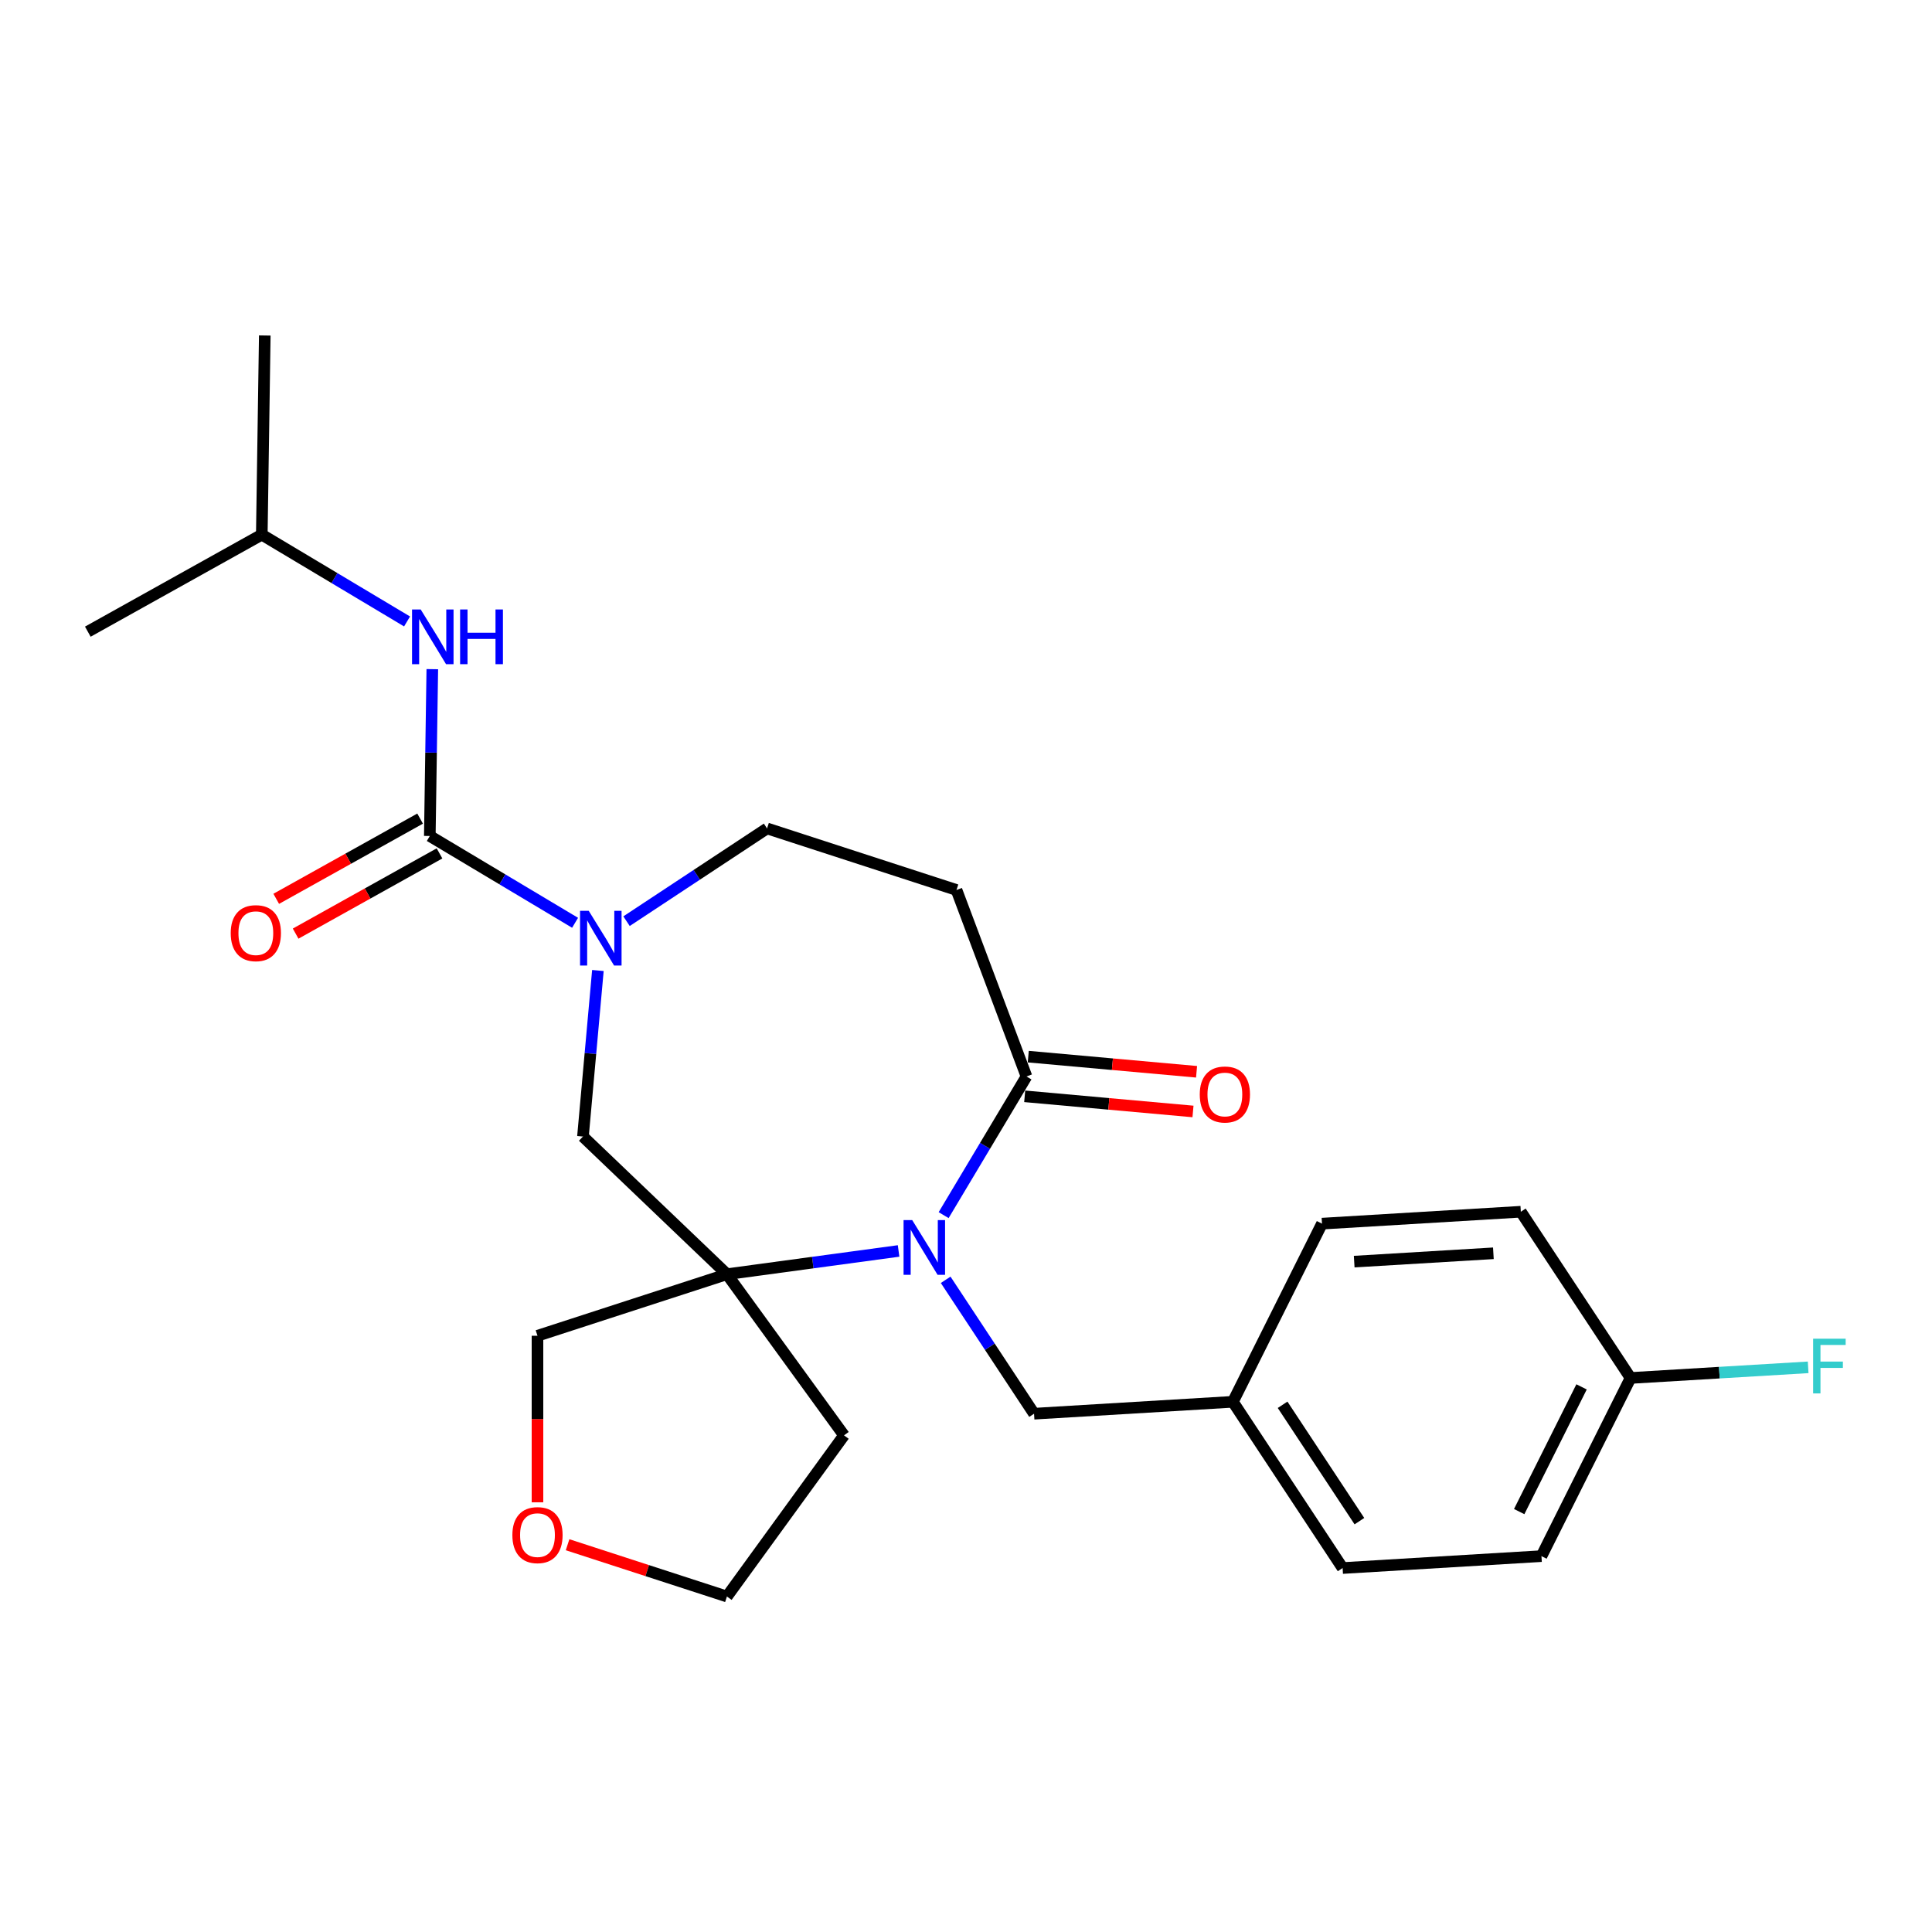 <?xml version='1.0' encoding='iso-8859-1'?>
<svg version='1.1' baseProfile='full'
              xmlns='http://www.w3.org/2000/svg'
                      xmlns:rdkit='http://www.rdkit.org/xml'
                      xmlns:xlink='http://www.w3.org/1999/xlink'
                  xml:space='preserve'
width='1000px' height='1000px' viewBox='0 0 1000 1000'>
<!-- END OF HEADER -->
<rect style='opacity:1.0;fill:#FFFFFF;stroke:none' width='1000' height='1000' x='0' y='0'> </rect>
<path class='bond-0' d='M 465.107,647.492 L 420.682,653.51' style='fill:none;fill-rule:evenodd;stroke:#0000FF;stroke-width:6px;stroke-linecap:butt;stroke-linejoin:miter;stroke-opacity:1' />
<path class='bond-0' d='M 420.682,653.51 L 376.256,659.528' style='fill:none;fill-rule:evenodd;stroke:#000000;stroke-width:6px;stroke-linecap:butt;stroke-linejoin:miter;stroke-opacity:1' />
<path class='bond-3' d='M 488.425,628.951 L 509.865,593.066' style='fill:none;fill-rule:evenodd;stroke:#0000FF;stroke-width:6px;stroke-linecap:butt;stroke-linejoin:miter;stroke-opacity:1' />
<path class='bond-3' d='M 509.865,593.066 L 531.306,557.181' style='fill:none;fill-rule:evenodd;stroke:#000000;stroke-width:6px;stroke-linecap:butt;stroke-linejoin:miter;stroke-opacity:1' />
<path class='bond-7' d='M 489.473,662.426 L 512.348,697.08' style='fill:none;fill-rule:evenodd;stroke:#0000FF;stroke-width:6px;stroke-linecap:butt;stroke-linejoin:miter;stroke-opacity:1' />
<path class='bond-7' d='M 512.348,697.08 L 535.223,731.734' style='fill:none;fill-rule:evenodd;stroke:#000000;stroke-width:6px;stroke-linecap:butt;stroke-linejoin:miter;stroke-opacity:1' />
<path class='bond-4' d='M 376.256,659.528 L 301.735,588.278' style='fill:none;fill-rule:evenodd;stroke:#000000;stroke-width:6px;stroke-linecap:butt;stroke-linejoin:miter;stroke-opacity:1' />
<path class='bond-11' d='M 376.256,659.528 L 436.858,742.939' style='fill:none;fill-rule:evenodd;stroke:#000000;stroke-width:6px;stroke-linecap:butt;stroke-linejoin:miter;stroke-opacity:1' />
<path class='bond-13' d='M 376.256,659.528 L 278.201,691.388' style='fill:none;fill-rule:evenodd;stroke:#000000;stroke-width:6px;stroke-linecap:butt;stroke-linejoin:miter;stroke-opacity:1' />
<path class='bond-1' d='M 222.469,432.711 L 260.064,455.173' style='fill:none;fill-rule:evenodd;stroke:#000000;stroke-width:6px;stroke-linecap:butt;stroke-linejoin:miter;stroke-opacity:1' />
<path class='bond-1' d='M 260.064,455.173 L 297.659,477.635' style='fill:none;fill-rule:evenodd;stroke:#0000FF;stroke-width:6px;stroke-linecap:butt;stroke-linejoin:miter;stroke-opacity:1' />
<path class='bond-6' d='M 222.469,432.711 L 223.115,389.535' style='fill:none;fill-rule:evenodd;stroke:#000000;stroke-width:6px;stroke-linecap:butt;stroke-linejoin:miter;stroke-opacity:1' />
<path class='bond-6' d='M 223.115,389.535 L 223.761,346.358' style='fill:none;fill-rule:evenodd;stroke:#0000FF;stroke-width:6px;stroke-linecap:butt;stroke-linejoin:miter;stroke-opacity:1' />
<path class='bond-9' d='M 217.449,423.706 L 180.212,444.468' style='fill:none;fill-rule:evenodd;stroke:#000000;stroke-width:6px;stroke-linecap:butt;stroke-linejoin:miter;stroke-opacity:1' />
<path class='bond-9' d='M 180.212,444.468 L 142.976,465.23' style='fill:none;fill-rule:evenodd;stroke:#FF0000;stroke-width:6px;stroke-linecap:butt;stroke-linejoin:miter;stroke-opacity:1' />
<path class='bond-9' d='M 227.49,441.716 L 190.254,462.478' style='fill:none;fill-rule:evenodd;stroke:#000000;stroke-width:6px;stroke-linecap:butt;stroke-linejoin:miter;stroke-opacity:1' />
<path class='bond-9' d='M 190.254,462.478 L 153.018,483.24' style='fill:none;fill-rule:evenodd;stroke:#FF0000;stroke-width:6px;stroke-linecap:butt;stroke-linejoin:miter;stroke-opacity:1' />
<path class='bond-2' d='M 309.471,502.329 L 305.603,545.304' style='fill:none;fill-rule:evenodd;stroke:#0000FF;stroke-width:6px;stroke-linecap:butt;stroke-linejoin:miter;stroke-opacity:1' />
<path class='bond-2' d='M 305.603,545.304 L 301.735,588.278' style='fill:none;fill-rule:evenodd;stroke:#000000;stroke-width:6px;stroke-linecap:butt;stroke-linejoin:miter;stroke-opacity:1' />
<path class='bond-25' d='M 324.294,476.801 L 360.659,452.797' style='fill:none;fill-rule:evenodd;stroke:#0000FF;stroke-width:6px;stroke-linecap:butt;stroke-linejoin:miter;stroke-opacity:1' />
<path class='bond-25' d='M 360.659,452.797 L 397.023,428.793' style='fill:none;fill-rule:evenodd;stroke:#000000;stroke-width:6px;stroke-linecap:butt;stroke-linejoin:miter;stroke-opacity:1' />
<path class='bond-5' d='M 531.306,557.181 L 495.078,460.654' style='fill:none;fill-rule:evenodd;stroke:#000000;stroke-width:6px;stroke-linecap:butt;stroke-linejoin:miter;stroke-opacity:1' />
<path class='bond-10' d='M 530.381,567.45 L 573.936,571.369' style='fill:none;fill-rule:evenodd;stroke:#000000;stroke-width:6px;stroke-linecap:butt;stroke-linejoin:miter;stroke-opacity:1' />
<path class='bond-10' d='M 573.936,571.369 L 617.49,575.289' style='fill:none;fill-rule:evenodd;stroke:#FF0000;stroke-width:6px;stroke-linecap:butt;stroke-linejoin:miter;stroke-opacity:1' />
<path class='bond-10' d='M 532.23,546.912 L 575.784,550.832' style='fill:none;fill-rule:evenodd;stroke:#000000;stroke-width:6px;stroke-linecap:butt;stroke-linejoin:miter;stroke-opacity:1' />
<path class='bond-10' d='M 575.784,550.832 L 619.339,554.752' style='fill:none;fill-rule:evenodd;stroke:#FF0000;stroke-width:6px;stroke-linecap:butt;stroke-linejoin:miter;stroke-opacity:1' />
<path class='bond-8' d='M 495.078,460.654 L 397.023,428.793' style='fill:none;fill-rule:evenodd;stroke:#000000;stroke-width:6px;stroke-linecap:butt;stroke-linejoin:miter;stroke-opacity:1' />
<path class='bond-21' d='M 210.694,321.664 L 173.099,299.202' style='fill:none;fill-rule:evenodd;stroke:#0000FF;stroke-width:6px;stroke-linecap:butt;stroke-linejoin:miter;stroke-opacity:1' />
<path class='bond-21' d='M 173.099,299.202 L 135.504,276.74' style='fill:none;fill-rule:evenodd;stroke:#000000;stroke-width:6px;stroke-linecap:butt;stroke-linejoin:miter;stroke-opacity:1' />
<path class='bond-14' d='M 535.223,731.734 L 638.14,725.568' style='fill:none;fill-rule:evenodd;stroke:#000000;stroke-width:6px;stroke-linecap:butt;stroke-linejoin:miter;stroke-opacity:1' />
<path class='bond-22' d='M 436.858,742.939 L 376.256,826.35' style='fill:none;fill-rule:evenodd;stroke:#000000;stroke-width:6px;stroke-linecap:butt;stroke-linejoin:miter;stroke-opacity:1' />
<path class='bond-12' d='M 278.201,777.592 L 278.201,734.49' style='fill:none;fill-rule:evenodd;stroke:#FF0000;stroke-width:6px;stroke-linecap:butt;stroke-linejoin:miter;stroke-opacity:1' />
<path class='bond-12' d='M 278.201,734.49 L 278.201,691.388' style='fill:none;fill-rule:evenodd;stroke:#000000;stroke-width:6px;stroke-linecap:butt;stroke-linejoin:miter;stroke-opacity:1' />
<path class='bond-26' d='M 293.778,799.551 L 335.017,812.951' style='fill:none;fill-rule:evenodd;stroke:#FF0000;stroke-width:6px;stroke-linecap:butt;stroke-linejoin:miter;stroke-opacity:1' />
<path class='bond-26' d='M 335.017,812.951 L 376.256,826.35' style='fill:none;fill-rule:evenodd;stroke:#000000;stroke-width:6px;stroke-linecap:butt;stroke-linejoin:miter;stroke-opacity:1' />
<path class='bond-17' d='M 638.14,725.568 L 684.259,633.357' style='fill:none;fill-rule:evenodd;stroke:#000000;stroke-width:6px;stroke-linecap:butt;stroke-linejoin:miter;stroke-opacity:1' />
<path class='bond-18' d='M 638.14,725.568 L 694.939,811.614' style='fill:none;fill-rule:evenodd;stroke:#000000;stroke-width:6px;stroke-linecap:butt;stroke-linejoin:miter;stroke-opacity:1' />
<path class='bond-18' d='M 663.869,727.115 L 703.628,787.348' style='fill:none;fill-rule:evenodd;stroke:#000000;stroke-width:6px;stroke-linecap:butt;stroke-linejoin:miter;stroke-opacity:1' />
<path class='bond-15' d='M 843.974,713.236 L 797.856,805.448' style='fill:none;fill-rule:evenodd;stroke:#000000;stroke-width:6px;stroke-linecap:butt;stroke-linejoin:miter;stroke-opacity:1' />
<path class='bond-15' d='M 818.614,717.844 L 786.331,782.393' style='fill:none;fill-rule:evenodd;stroke:#000000;stroke-width:6px;stroke-linecap:butt;stroke-linejoin:miter;stroke-opacity:1' />
<path class='bond-16' d='M 843.974,713.236 L 889.934,710.483' style='fill:none;fill-rule:evenodd;stroke:#000000;stroke-width:6px;stroke-linecap:butt;stroke-linejoin:miter;stroke-opacity:1' />
<path class='bond-16' d='M 889.934,710.483 L 935.894,707.729' style='fill:none;fill-rule:evenodd;stroke:#33CCCC;stroke-width:6px;stroke-linecap:butt;stroke-linejoin:miter;stroke-opacity:1' />
<path class='bond-27' d='M 843.974,713.236 L 787.176,627.191' style='fill:none;fill-rule:evenodd;stroke:#000000;stroke-width:6px;stroke-linecap:butt;stroke-linejoin:miter;stroke-opacity:1' />
<path class='bond-20' d='M 684.259,633.357 L 787.176,627.191' style='fill:none;fill-rule:evenodd;stroke:#000000;stroke-width:6px;stroke-linecap:butt;stroke-linejoin:miter;stroke-opacity:1' />
<path class='bond-20' d='M 700.93,653.015 L 772.972,648.699' style='fill:none;fill-rule:evenodd;stroke:#000000;stroke-width:6px;stroke-linecap:butt;stroke-linejoin:miter;stroke-opacity:1' />
<path class='bond-19' d='M 694.939,811.614 L 797.856,805.448' style='fill:none;fill-rule:evenodd;stroke:#000000;stroke-width:6px;stroke-linecap:butt;stroke-linejoin:miter;stroke-opacity:1' />
<path class='bond-23' d='M 135.504,276.74 L 137.047,173.65' style='fill:none;fill-rule:evenodd;stroke:#000000;stroke-width:6px;stroke-linecap:butt;stroke-linejoin:miter;stroke-opacity:1' />
<path class='bond-24' d='M 135.504,276.74 L 45.455,326.95' style='fill:none;fill-rule:evenodd;stroke:#000000;stroke-width:6px;stroke-linecap:butt;stroke-linejoin:miter;stroke-opacity:1' />
<path  class='atom-0' d='M 472.165 631.528
L 481.445 646.528
Q 482.365 648.008, 483.845 650.688
Q 485.325 653.368, 485.405 653.528
L 485.405 631.528
L 489.165 631.528
L 489.165 659.848
L 485.285 659.848
L 475.325 643.448
Q 474.165 641.528, 472.925 639.328
Q 471.725 637.128, 471.365 636.448
L 471.365 659.848
L 467.685 659.848
L 467.685 631.528
L 472.165 631.528
' fill='#0000FF'/>
<path  class='atom-3' d='M 304.717 471.432
L 313.997 486.432
Q 314.917 487.912, 316.397 490.592
Q 317.877 493.272, 317.957 493.432
L 317.957 471.432
L 321.717 471.432
L 321.717 499.752
L 317.837 499.752
L 307.877 483.352
Q 306.717 481.432, 305.477 479.232
Q 304.277 477.032, 303.917 476.352
L 303.917 499.752
L 300.237 499.752
L 300.237 471.432
L 304.717 471.432
' fill='#0000FF'/>
<path  class='atom-7' d='M 217.752 315.461
L 227.032 330.461
Q 227.952 331.941, 229.432 334.621
Q 230.912 337.301, 230.992 337.461
L 230.992 315.461
L 234.752 315.461
L 234.752 343.781
L 230.872 343.781
L 220.912 327.381
Q 219.752 325.461, 218.512 323.261
Q 217.312 321.061, 216.952 320.381
L 216.952 343.781
L 213.272 343.781
L 213.272 315.461
L 217.752 315.461
' fill='#0000FF'/>
<path  class='atom-7' d='M 238.152 315.461
L 241.992 315.461
L 241.992 327.501
L 256.472 327.501
L 256.472 315.461
L 260.312 315.461
L 260.312 343.781
L 256.472 343.781
L 256.472 330.701
L 241.992 330.701
L 241.992 343.781
L 238.152 343.781
L 238.152 315.461
' fill='#0000FF'/>
<path  class='atom-10' d='M 119.42 483
Q 119.42 476.2, 122.78 472.4
Q 126.14 468.6, 132.42 468.6
Q 138.7 468.6, 142.06 472.4
Q 145.42 476.2, 145.42 483
Q 145.42 489.88, 142.02 493.8
Q 138.62 497.68, 132.42 497.68
Q 126.18 497.68, 122.78 493.8
Q 119.42 489.92, 119.42 483
M 132.42 494.48
Q 136.74 494.48, 139.06 491.6
Q 141.42 488.68, 141.42 483
Q 141.42 477.44, 139.06 474.64
Q 136.74 471.8, 132.42 471.8
Q 128.1 471.8, 125.74 474.6
Q 123.42 477.4, 123.42 483
Q 123.42 488.72, 125.74 491.6
Q 128.1 494.48, 132.42 494.48
' fill='#FF0000'/>
<path  class='atom-11' d='M 620.992 566.503
Q 620.992 559.703, 624.352 555.903
Q 627.712 552.103, 633.992 552.103
Q 640.272 552.103, 643.632 555.903
Q 646.992 559.703, 646.992 566.503
Q 646.992 573.383, 643.592 577.303
Q 640.192 581.183, 633.992 581.183
Q 627.752 581.183, 624.352 577.303
Q 620.992 573.423, 620.992 566.503
M 633.992 577.983
Q 638.312 577.983, 640.632 575.103
Q 642.992 572.183, 642.992 566.503
Q 642.992 560.943, 640.632 558.143
Q 638.312 555.303, 633.992 555.303
Q 629.672 555.303, 627.312 558.103
Q 624.992 560.903, 624.992 566.503
Q 624.992 572.223, 627.312 575.103
Q 629.672 577.983, 633.992 577.983
' fill='#FF0000'/>
<path  class='atom-13' d='M 265.201 794.57
Q 265.201 787.77, 268.561 783.97
Q 271.921 780.17, 278.201 780.17
Q 284.481 780.17, 287.841 783.97
Q 291.201 787.77, 291.201 794.57
Q 291.201 801.45, 287.801 805.37
Q 284.401 809.25, 278.201 809.25
Q 271.961 809.25, 268.561 805.37
Q 265.201 801.49, 265.201 794.57
M 278.201 806.05
Q 282.521 806.05, 284.841 803.17
Q 287.201 800.25, 287.201 794.57
Q 287.201 789.01, 284.841 786.21
Q 282.521 783.37, 278.201 783.37
Q 273.881 783.37, 271.521 786.17
Q 269.201 788.97, 269.201 794.57
Q 269.201 800.29, 271.521 803.17
Q 273.881 806.05, 278.201 806.05
' fill='#FF0000'/>
<path  class='atom-17' d='M 938.471 692.911
L 955.311 692.911
L 955.311 696.151
L 942.271 696.151
L 942.271 704.751
L 953.871 704.751
L 953.871 708.031
L 942.271 708.031
L 942.271 721.231
L 938.471 721.231
L 938.471 692.911
' fill='#33CCCC'/>
</svg>
